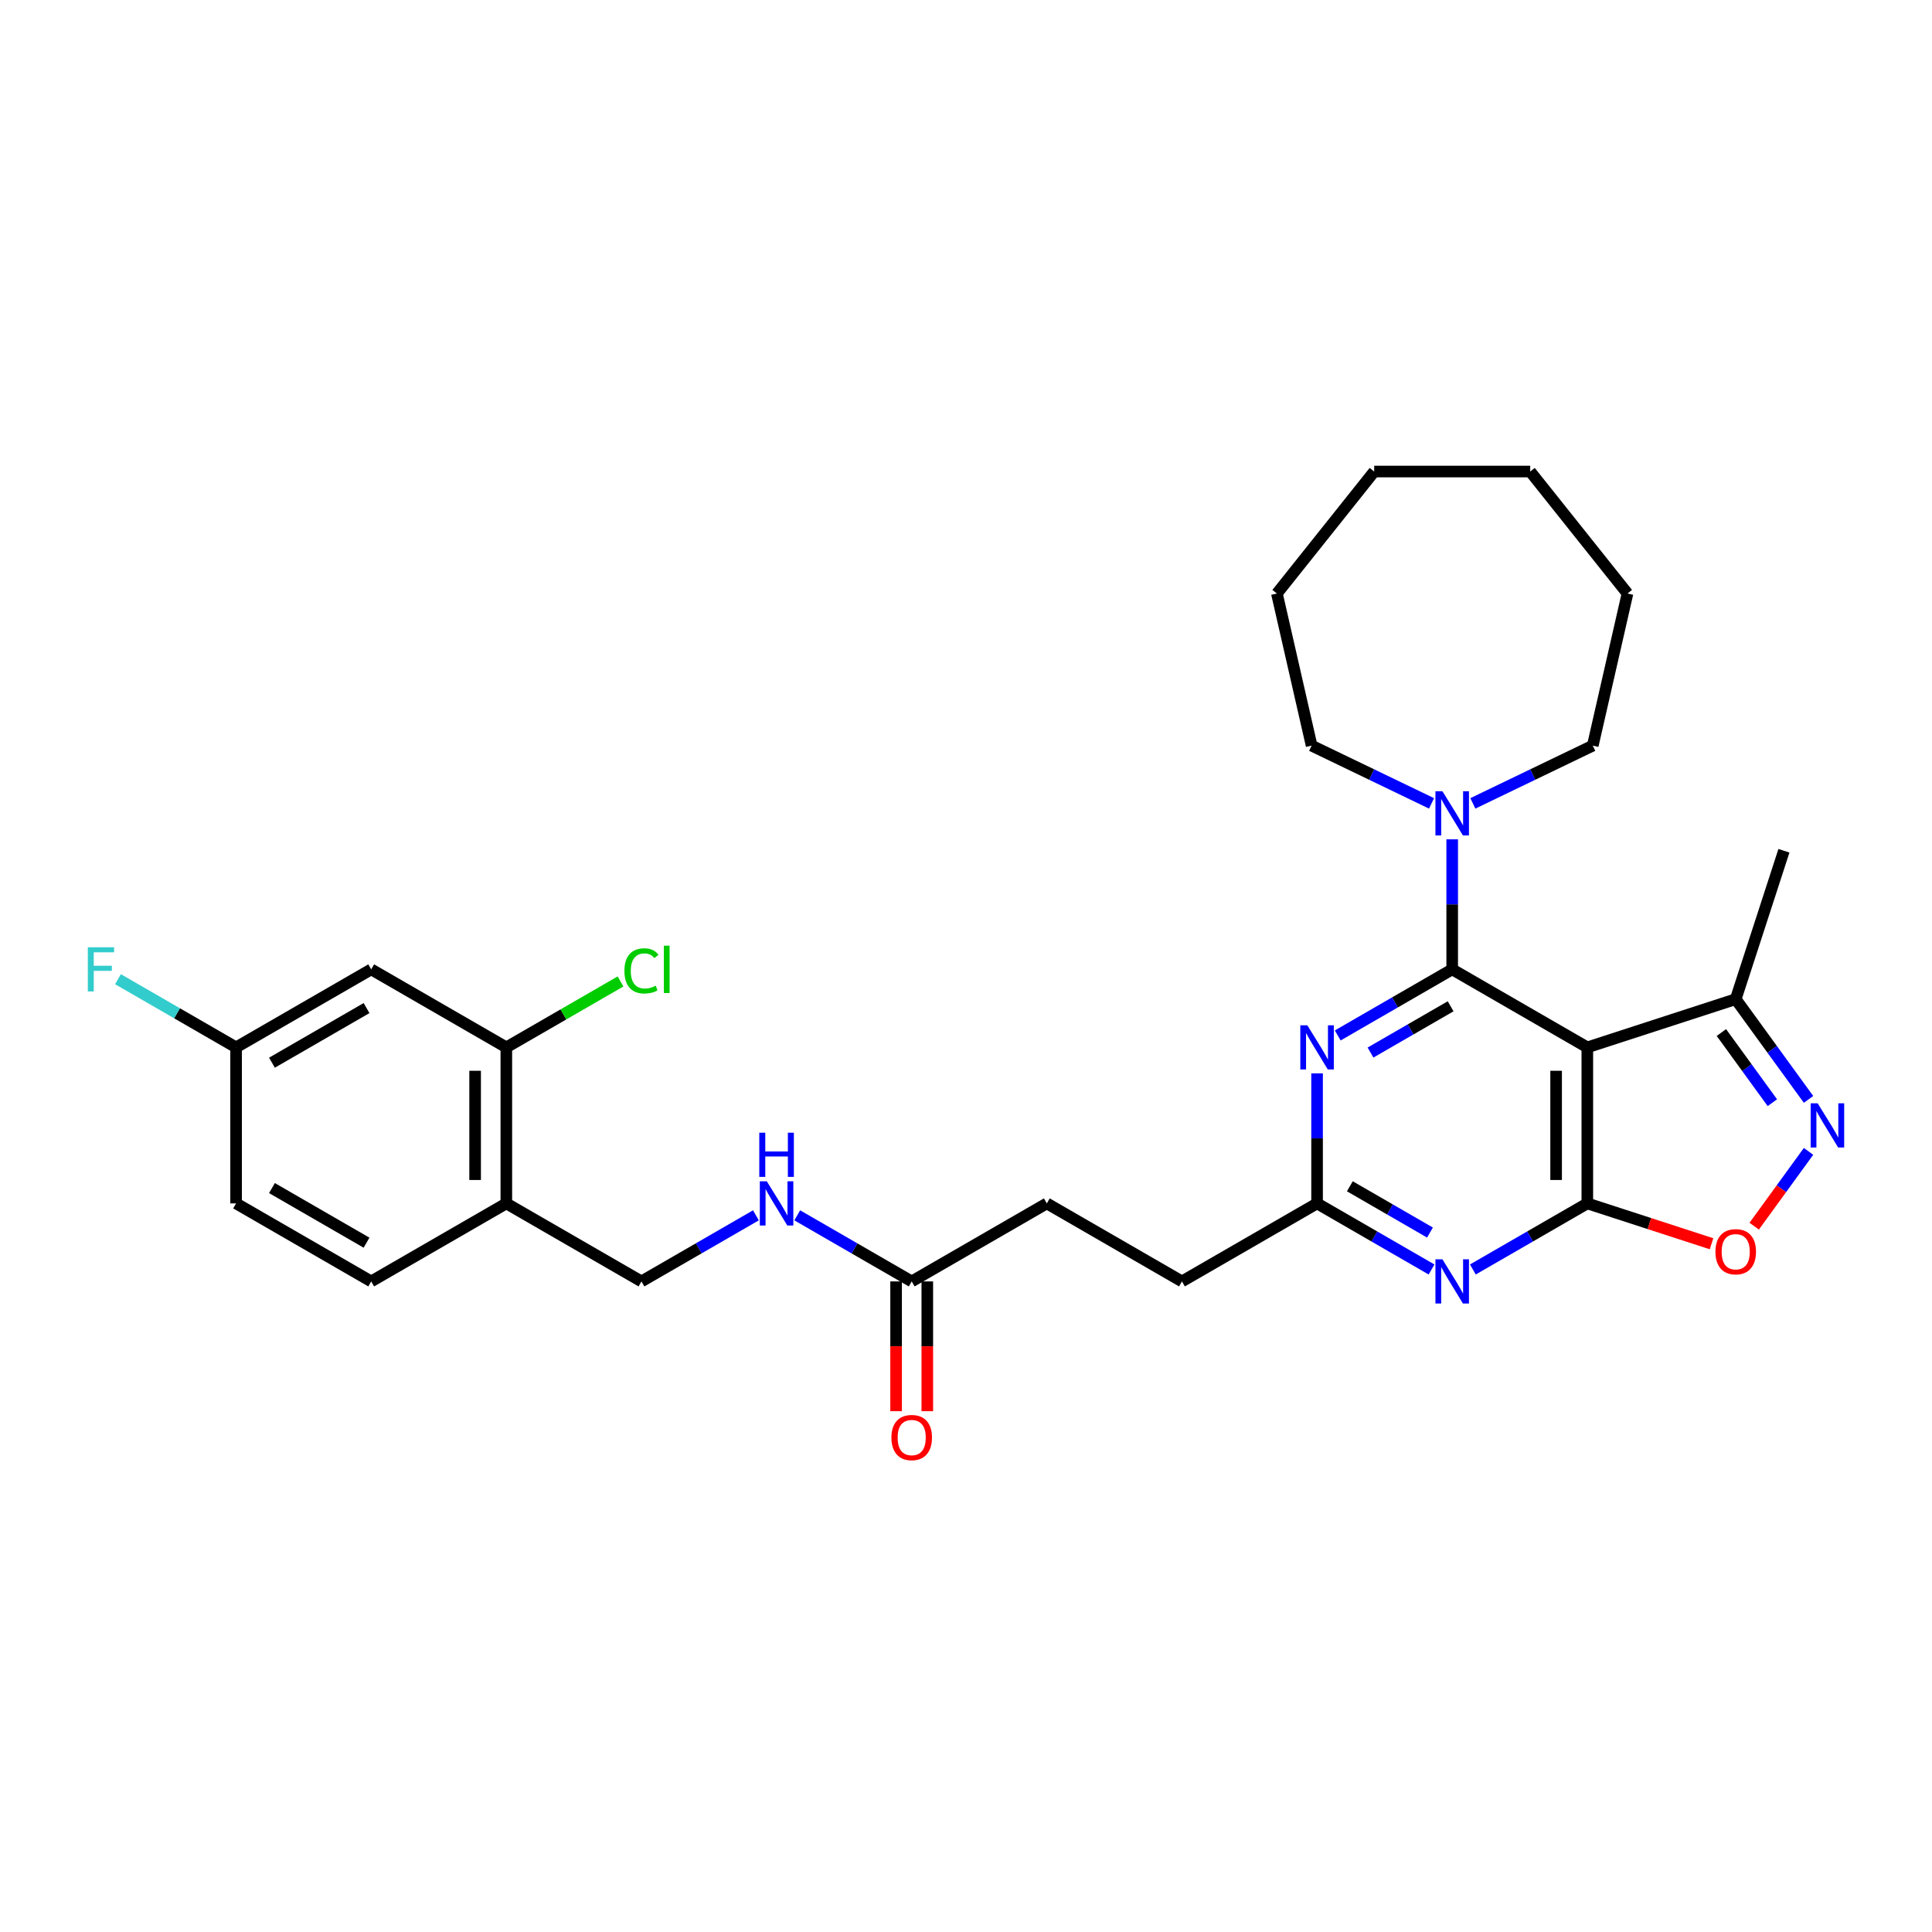 <?xml version='1.0' encoding='iso-8859-1'?>
<svg version='1.1' baseProfile='full'
              xmlns='http://www.w3.org/2000/svg'
                      xmlns:rdkit='http://www.rdkit.org/xml'
                      xmlns:xlink='http://www.w3.org/1999/xlink'
                  xml:space='preserve'
width='1000px' height='1000px' viewBox='0 0 1000 1000'>
<!-- END OF HEADER -->
<rect style='opacity:1.0;fill:#FFFFFF;stroke:none' width='1000' height='1000' x='0' y='0'> </rect>
<path class='bond-0' d='M 751.655,501.738 L 821.595,542.118' style='fill:none;fill-rule:evenodd;stroke:#000000;stroke-width:6px;stroke-linecap:butt;stroke-linejoin:miter;stroke-opacity:1' />
<path class='bond-2' d='M 751.655,501.738 L 722.031,518.841' style='fill:none;fill-rule:evenodd;stroke:#000000;stroke-width:6px;stroke-linecap:butt;stroke-linejoin:miter;stroke-opacity:1' />
<path class='bond-2' d='M 722.031,518.841 L 692.408,535.945' style='fill:none;fill-rule:evenodd;stroke:#0000FF;stroke-width:6px;stroke-linecap:butt;stroke-linejoin:miter;stroke-opacity:1' />
<path class='bond-2' d='M 750.844,520.857 L 730.107,532.829' style='fill:none;fill-rule:evenodd;stroke:#000000;stroke-width:6px;stroke-linecap:butt;stroke-linejoin:miter;stroke-opacity:1' />
<path class='bond-2' d='M 730.107,532.829 L 709.371,544.802' style='fill:none;fill-rule:evenodd;stroke:#0000FF;stroke-width:6px;stroke-linecap:butt;stroke-linejoin:miter;stroke-opacity:1' />
<path class='bond-6' d='M 751.655,501.738 L 751.655,468.085' style='fill:none;fill-rule:evenodd;stroke:#000000;stroke-width:6px;stroke-linecap:butt;stroke-linejoin:miter;stroke-opacity:1' />
<path class='bond-6' d='M 751.655,468.085 L 751.655,434.433' style='fill:none;fill-rule:evenodd;stroke:#0000FF;stroke-width:6px;stroke-linecap:butt;stroke-linejoin:miter;stroke-opacity:1' />
<path class='bond-1' d='M 821.595,542.118 L 821.595,622.878' style='fill:none;fill-rule:evenodd;stroke:#000000;stroke-width:6px;stroke-linecap:butt;stroke-linejoin:miter;stroke-opacity:1' />
<path class='bond-1' d='M 805.443,554.232 L 805.443,610.764' style='fill:none;fill-rule:evenodd;stroke:#000000;stroke-width:6px;stroke-linecap:butt;stroke-linejoin:miter;stroke-opacity:1' />
<path class='bond-8' d='M 821.595,542.118 L 898.402,517.162' style='fill:none;fill-rule:evenodd;stroke:#000000;stroke-width:6px;stroke-linecap:butt;stroke-linejoin:miter;stroke-opacity:1' />
<path class='bond-5' d='M 821.595,622.878 L 853.74,633.322' style='fill:none;fill-rule:evenodd;stroke:#000000;stroke-width:6px;stroke-linecap:butt;stroke-linejoin:miter;stroke-opacity:1' />
<path class='bond-5' d='M 853.74,633.322 L 885.885,643.767' style='fill:none;fill-rule:evenodd;stroke:#FF0000;stroke-width:6px;stroke-linecap:butt;stroke-linejoin:miter;stroke-opacity:1' />
<path class='bond-30' d='M 821.595,622.878 L 791.972,639.981' style='fill:none;fill-rule:evenodd;stroke:#000000;stroke-width:6px;stroke-linecap:butt;stroke-linejoin:miter;stroke-opacity:1' />
<path class='bond-30' d='M 791.972,639.981 L 762.348,657.084' style='fill:none;fill-rule:evenodd;stroke:#0000FF;stroke-width:6px;stroke-linecap:butt;stroke-linejoin:miter;stroke-opacity:1' />
<path class='bond-7' d='M 681.715,555.573 L 681.715,589.225' style='fill:none;fill-rule:evenodd;stroke:#0000FF;stroke-width:6px;stroke-linecap:butt;stroke-linejoin:miter;stroke-opacity:1' />
<path class='bond-7' d='M 681.715,589.225 L 681.715,622.878' style='fill:none;fill-rule:evenodd;stroke:#000000;stroke-width:6px;stroke-linecap:butt;stroke-linejoin:miter;stroke-opacity:1' />
<path class='bond-3' d='M 740.963,657.084 L 711.339,639.981' style='fill:none;fill-rule:evenodd;stroke:#0000FF;stroke-width:6px;stroke-linecap:butt;stroke-linejoin:miter;stroke-opacity:1' />
<path class='bond-3' d='M 711.339,639.981 L 681.715,622.878' style='fill:none;fill-rule:evenodd;stroke:#000000;stroke-width:6px;stroke-linecap:butt;stroke-linejoin:miter;stroke-opacity:1' />
<path class='bond-3' d='M 740.151,637.965 L 719.415,625.993' style='fill:none;fill-rule:evenodd;stroke:#0000FF;stroke-width:6px;stroke-linecap:butt;stroke-linejoin:miter;stroke-opacity:1' />
<path class='bond-3' d='M 719.415,625.993 L 698.678,614.021' style='fill:none;fill-rule:evenodd;stroke:#000000;stroke-width:6px;stroke-linecap:butt;stroke-linejoin:miter;stroke-opacity:1' />
<path class='bond-4' d='M 936.097,569.043 L 917.249,543.103' style='fill:none;fill-rule:evenodd;stroke:#0000FF;stroke-width:6px;stroke-linecap:butt;stroke-linejoin:miter;stroke-opacity:1' />
<path class='bond-4' d='M 917.249,543.103 L 898.402,517.162' style='fill:none;fill-rule:evenodd;stroke:#000000;stroke-width:6px;stroke-linecap:butt;stroke-linejoin:miter;stroke-opacity:1' />
<path class='bond-4' d='M 917.375,570.755 L 904.182,552.596' style='fill:none;fill-rule:evenodd;stroke:#0000FF;stroke-width:6px;stroke-linecap:butt;stroke-linejoin:miter;stroke-opacity:1' />
<path class='bond-4' d='M 904.182,552.596 L 890.989,534.438' style='fill:none;fill-rule:evenodd;stroke:#000000;stroke-width:6px;stroke-linecap:butt;stroke-linejoin:miter;stroke-opacity:1' />
<path class='bond-31' d='M 936.097,595.952 L 922.033,615.309' style='fill:none;fill-rule:evenodd;stroke:#0000FF;stroke-width:6px;stroke-linecap:butt;stroke-linejoin:miter;stroke-opacity:1' />
<path class='bond-31' d='M 922.033,615.309 L 907.97,634.666' style='fill:none;fill-rule:evenodd;stroke:#FF0000;stroke-width:6px;stroke-linecap:butt;stroke-linejoin:miter;stroke-opacity:1' />
<path class='bond-23' d='M 740.963,415.829 L 709.928,400.883' style='fill:none;fill-rule:evenodd;stroke:#0000FF;stroke-width:6px;stroke-linecap:butt;stroke-linejoin:miter;stroke-opacity:1' />
<path class='bond-23' d='M 709.928,400.883 L 678.893,385.938' style='fill:none;fill-rule:evenodd;stroke:#000000;stroke-width:6px;stroke-linecap:butt;stroke-linejoin:miter;stroke-opacity:1' />
<path class='bond-24' d='M 762.348,415.829 L 793.383,400.883' style='fill:none;fill-rule:evenodd;stroke:#0000FF;stroke-width:6px;stroke-linecap:butt;stroke-linejoin:miter;stroke-opacity:1' />
<path class='bond-24' d='M 793.383,400.883 L 824.417,385.938' style='fill:none;fill-rule:evenodd;stroke:#000000;stroke-width:6px;stroke-linecap:butt;stroke-linejoin:miter;stroke-opacity:1' />
<path class='bond-18' d='M 681.715,622.878 L 611.775,663.258' style='fill:none;fill-rule:evenodd;stroke:#000000;stroke-width:6px;stroke-linecap:butt;stroke-linejoin:miter;stroke-opacity:1' />
<path class='bond-25' d='M 898.402,517.162 L 923.359,440.355' style='fill:none;fill-rule:evenodd;stroke:#000000;stroke-width:6px;stroke-linecap:butt;stroke-linejoin:miter;stroke-opacity:1' />
<path class='bond-9' d='M 262.075,542.118 L 262.075,622.878' style='fill:none;fill-rule:evenodd;stroke:#000000;stroke-width:6px;stroke-linecap:butt;stroke-linejoin:miter;stroke-opacity:1' />
<path class='bond-9' d='M 245.923,554.232 L 245.923,610.764' style='fill:none;fill-rule:evenodd;stroke:#000000;stroke-width:6px;stroke-linecap:butt;stroke-linejoin:miter;stroke-opacity:1' />
<path class='bond-11' d='M 262.075,542.118 L 192.135,501.738' style='fill:none;fill-rule:evenodd;stroke:#000000;stroke-width:6px;stroke-linecap:butt;stroke-linejoin:miter;stroke-opacity:1' />
<path class='bond-19' d='M 262.075,542.118 L 291.626,525.057' style='fill:none;fill-rule:evenodd;stroke:#000000;stroke-width:6px;stroke-linecap:butt;stroke-linejoin:miter;stroke-opacity:1' />
<path class='bond-19' d='M 291.626,525.057 L 321.177,507.995' style='fill:none;fill-rule:evenodd;stroke:#00CC00;stroke-width:6px;stroke-linecap:butt;stroke-linejoin:miter;stroke-opacity:1' />
<path class='bond-10' d='M 262.075,622.878 L 332.015,663.258' style='fill:none;fill-rule:evenodd;stroke:#000000;stroke-width:6px;stroke-linecap:butt;stroke-linejoin:miter;stroke-opacity:1' />
<path class='bond-16' d='M 262.075,622.878 L 192.135,663.258' style='fill:none;fill-rule:evenodd;stroke:#000000;stroke-width:6px;stroke-linecap:butt;stroke-linejoin:miter;stroke-opacity:1' />
<path class='bond-33' d='M 192.135,501.738 L 122.195,542.118' style='fill:none;fill-rule:evenodd;stroke:#000000;stroke-width:6px;stroke-linecap:butt;stroke-linejoin:miter;stroke-opacity:1' />
<path class='bond-33' d='M 189.72,521.783 L 140.762,550.049' style='fill:none;fill-rule:evenodd;stroke:#000000;stroke-width:6px;stroke-linecap:butt;stroke-linejoin:miter;stroke-opacity:1' />
<path class='bond-12' d='M 471.895,663.258 L 541.835,622.878' style='fill:none;fill-rule:evenodd;stroke:#000000;stroke-width:6px;stroke-linecap:butt;stroke-linejoin:miter;stroke-opacity:1' />
<path class='bond-13' d='M 471.895,663.258 L 442.271,646.154' style='fill:none;fill-rule:evenodd;stroke:#000000;stroke-width:6px;stroke-linecap:butt;stroke-linejoin:miter;stroke-opacity:1' />
<path class='bond-13' d='M 442.271,646.154 L 412.647,629.051' style='fill:none;fill-rule:evenodd;stroke:#0000FF;stroke-width:6px;stroke-linecap:butt;stroke-linejoin:miter;stroke-opacity:1' />
<path class='bond-15' d='M 463.819,663.258 L 463.819,696.846' style='fill:none;fill-rule:evenodd;stroke:#000000;stroke-width:6px;stroke-linecap:butt;stroke-linejoin:miter;stroke-opacity:1' />
<path class='bond-15' d='M 463.819,696.846 L 463.819,730.434' style='fill:none;fill-rule:evenodd;stroke:#FF0000;stroke-width:6px;stroke-linecap:butt;stroke-linejoin:miter;stroke-opacity:1' />
<path class='bond-15' d='M 479.971,663.258 L 479.971,696.846' style='fill:none;fill-rule:evenodd;stroke:#000000;stroke-width:6px;stroke-linecap:butt;stroke-linejoin:miter;stroke-opacity:1' />
<path class='bond-15' d='M 479.971,696.846 L 479.971,730.434' style='fill:none;fill-rule:evenodd;stroke:#FF0000;stroke-width:6px;stroke-linecap:butt;stroke-linejoin:miter;stroke-opacity:1' />
<path class='bond-14' d='M 391.262,629.051 L 361.639,646.154' style='fill:none;fill-rule:evenodd;stroke:#0000FF;stroke-width:6px;stroke-linecap:butt;stroke-linejoin:miter;stroke-opacity:1' />
<path class='bond-14' d='M 361.639,646.154 L 332.015,663.258' style='fill:none;fill-rule:evenodd;stroke:#000000;stroke-width:6px;stroke-linecap:butt;stroke-linejoin:miter;stroke-opacity:1' />
<path class='bond-21' d='M 192.135,663.258 L 122.195,622.878' style='fill:none;fill-rule:evenodd;stroke:#000000;stroke-width:6px;stroke-linecap:butt;stroke-linejoin:miter;stroke-opacity:1' />
<path class='bond-21' d='M 189.72,643.213 L 140.762,614.947' style='fill:none;fill-rule:evenodd;stroke:#000000;stroke-width:6px;stroke-linecap:butt;stroke-linejoin:miter;stroke-opacity:1' />
<path class='bond-17' d='M 122.195,542.118 L 122.195,622.878' style='fill:none;fill-rule:evenodd;stroke:#000000;stroke-width:6px;stroke-linecap:butt;stroke-linejoin:miter;stroke-opacity:1' />
<path class='bond-22' d='M 122.195,542.118 L 91.634,524.474' style='fill:none;fill-rule:evenodd;stroke:#000000;stroke-width:6px;stroke-linecap:butt;stroke-linejoin:miter;stroke-opacity:1' />
<path class='bond-22' d='M 91.634,524.474 L 61.074,506.83' style='fill:none;fill-rule:evenodd;stroke:#33CCCC;stroke-width:6px;stroke-linecap:butt;stroke-linejoin:miter;stroke-opacity:1' />
<path class='bond-20' d='M 611.775,663.258 L 541.835,622.878' style='fill:none;fill-rule:evenodd;stroke:#000000;stroke-width:6px;stroke-linecap:butt;stroke-linejoin:miter;stroke-opacity:1' />
<path class='bond-26' d='M 678.893,385.938 L 660.922,307.203' style='fill:none;fill-rule:evenodd;stroke:#000000;stroke-width:6px;stroke-linecap:butt;stroke-linejoin:miter;stroke-opacity:1' />
<path class='bond-27' d='M 824.417,385.938 L 842.388,307.203' style='fill:none;fill-rule:evenodd;stroke:#000000;stroke-width:6px;stroke-linecap:butt;stroke-linejoin:miter;stroke-opacity:1' />
<path class='bond-28' d='M 660.922,307.203 L 711.275,244.062' style='fill:none;fill-rule:evenodd;stroke:#000000;stroke-width:6px;stroke-linecap:butt;stroke-linejoin:miter;stroke-opacity:1' />
<path class='bond-29' d='M 842.388,307.203 L 792.035,244.062' style='fill:none;fill-rule:evenodd;stroke:#000000;stroke-width:6px;stroke-linecap:butt;stroke-linejoin:miter;stroke-opacity:1' />
<path class='bond-32' d='M 711.275,244.062 L 792.035,244.062' style='fill:none;fill-rule:evenodd;stroke:#000000;stroke-width:6px;stroke-linecap:butt;stroke-linejoin:miter;stroke-opacity:1' />
<path  class='atom-3' d='M 676.66 530.682
L 684.154 542.796
Q 684.897 543.992, 686.092 546.156
Q 687.288 548.32, 687.352 548.45
L 687.352 530.682
L 690.389 530.682
L 690.389 553.554
L 687.255 553.554
L 679.212 540.309
Q 678.275 538.758, 677.273 536.982
Q 676.304 535.205, 676.013 534.656
L 676.013 553.554
L 673.042 553.554
L 673.042 530.682
L 676.66 530.682
' fill='#0000FF'/>
<path  class='atom-4' d='M 746.6 651.822
L 754.094 663.936
Q 754.837 665.131, 756.032 667.296
Q 757.228 669.46, 757.292 669.589
L 757.292 651.822
L 760.329 651.822
L 760.329 674.693
L 757.195 674.693
L 749.152 661.449
Q 748.215 659.898, 747.213 658.121
Q 746.244 656.345, 745.954 655.796
L 745.954 674.693
L 742.982 674.693
L 742.982 651.822
L 746.6 651.822
' fill='#0000FF'/>
<path  class='atom-5' d='M 940.816 571.062
L 948.311 583.176
Q 949.054 584.372, 950.249 586.536
Q 951.444 588.7, 951.509 588.829
L 951.509 571.062
L 954.545 571.062
L 954.545 593.934
L 951.412 593.934
L 943.368 580.689
Q 942.431 579.138, 941.43 577.362
Q 940.461 575.585, 940.17 575.036
L 940.17 593.934
L 937.198 593.934
L 937.198 571.062
L 940.816 571.062
' fill='#0000FF'/>
<path  class='atom-6' d='M 887.904 647.899
Q 887.904 642.407, 890.617 639.338
Q 893.331 636.269, 898.402 636.269
Q 903.474 636.269, 906.188 639.338
Q 908.901 642.407, 908.901 647.899
Q 908.901 653.455, 906.155 656.621
Q 903.41 659.754, 898.402 659.754
Q 893.363 659.754, 890.617 656.621
Q 887.904 653.487, 887.904 647.899
M 898.402 657.17
Q 901.891 657.17, 903.765 654.844
Q 905.671 652.486, 905.671 647.899
Q 905.671 643.408, 903.765 641.147
Q 901.891 638.853, 898.402 638.853
Q 894.914 638.853, 893.008 641.115
Q 891.134 643.376, 891.134 647.899
Q 891.134 652.518, 893.008 654.844
Q 894.914 657.17, 898.402 657.17
' fill='#FF0000'/>
<path  class='atom-7' d='M 746.6 409.543
L 754.094 421.657
Q 754.837 422.852, 756.032 425.016
Q 757.228 427.181, 757.292 427.31
L 757.292 409.543
L 760.329 409.543
L 760.329 432.414
L 757.195 432.414
L 749.152 419.169
Q 748.215 417.619, 747.213 415.842
Q 746.244 414.065, 745.954 413.516
L 745.954 432.414
L 742.982 432.414
L 742.982 409.543
L 746.6 409.543
' fill='#0000FF'/>
<path  class='atom-14' d='M 396.899 611.442
L 404.394 623.556
Q 405.137 624.751, 406.332 626.916
Q 407.527 629.08, 407.592 629.209
L 407.592 611.442
L 410.628 611.442
L 410.628 634.313
L 407.495 634.313
L 399.451 621.069
Q 398.514 619.518, 397.513 617.742
Q 396.544 615.965, 396.253 615.416
L 396.253 634.313
L 393.281 634.313
L 393.281 611.442
L 396.899 611.442
' fill='#0000FF'/>
<path  class='atom-14' d='M 393.007 586.284
L 396.108 586.284
L 396.108 596.007
L 407.802 596.007
L 407.802 586.284
L 410.903 586.284
L 410.903 609.155
L 407.802 609.155
L 407.802 598.592
L 396.108 598.592
L 396.108 609.155
L 393.007 609.155
L 393.007 586.284
' fill='#0000FF'/>
<path  class='atom-16' d='M 461.396 744.082
Q 461.396 738.591, 464.11 735.522
Q 466.823 732.453, 471.895 732.453
Q 476.967 732.453, 479.68 735.522
Q 482.394 738.591, 482.394 744.082
Q 482.394 749.638, 479.648 752.804
Q 476.902 755.938, 471.895 755.938
Q 466.856 755.938, 464.11 752.804
Q 461.396 749.671, 461.396 744.082
M 471.895 753.353
Q 475.384 753.353, 477.257 751.028
Q 479.163 748.669, 479.163 744.082
Q 479.163 739.592, 477.257 737.331
Q 475.384 735.037, 471.895 735.037
Q 468.406 735.037, 466.5 737.298
Q 464.627 739.56, 464.627 744.082
Q 464.627 748.702, 466.5 751.028
Q 468.406 753.353, 471.895 753.353
' fill='#FF0000'/>
<path  class='atom-20' d='M 323.196 502.53
Q 323.196 496.844, 325.845 493.872
Q 328.526 490.868, 333.598 490.868
Q 338.314 490.868, 340.834 494.195
L 338.702 495.94
Q 336.86 493.517, 333.598 493.517
Q 330.141 493.517, 328.3 495.843
Q 326.491 498.136, 326.491 502.53
Q 326.491 507.052, 328.364 509.378
Q 330.27 511.704, 333.953 511.704
Q 336.473 511.704, 339.412 510.186
L 340.317 512.608
Q 339.122 513.384, 337.313 513.836
Q 335.504 514.288, 333.501 514.288
Q 328.526 514.288, 325.845 511.252
Q 323.196 508.215, 323.196 502.53
' fill='#00CC00'/>
<path  class='atom-20' d='M 343.612 489.479
L 346.584 489.479
L 346.584 513.997
L 343.612 513.997
L 343.612 489.479
' fill='#00CC00'/>
<path  class='atom-23' d='M 45.455 490.302
L 59.054 490.302
L 59.054 492.919
L 48.523 492.919
L 48.523 499.864
L 57.892 499.864
L 57.892 502.513
L 48.523 502.513
L 48.523 513.174
L 45.455 513.174
L 45.455 490.302
' fill='#33CCCC'/>
</svg>
